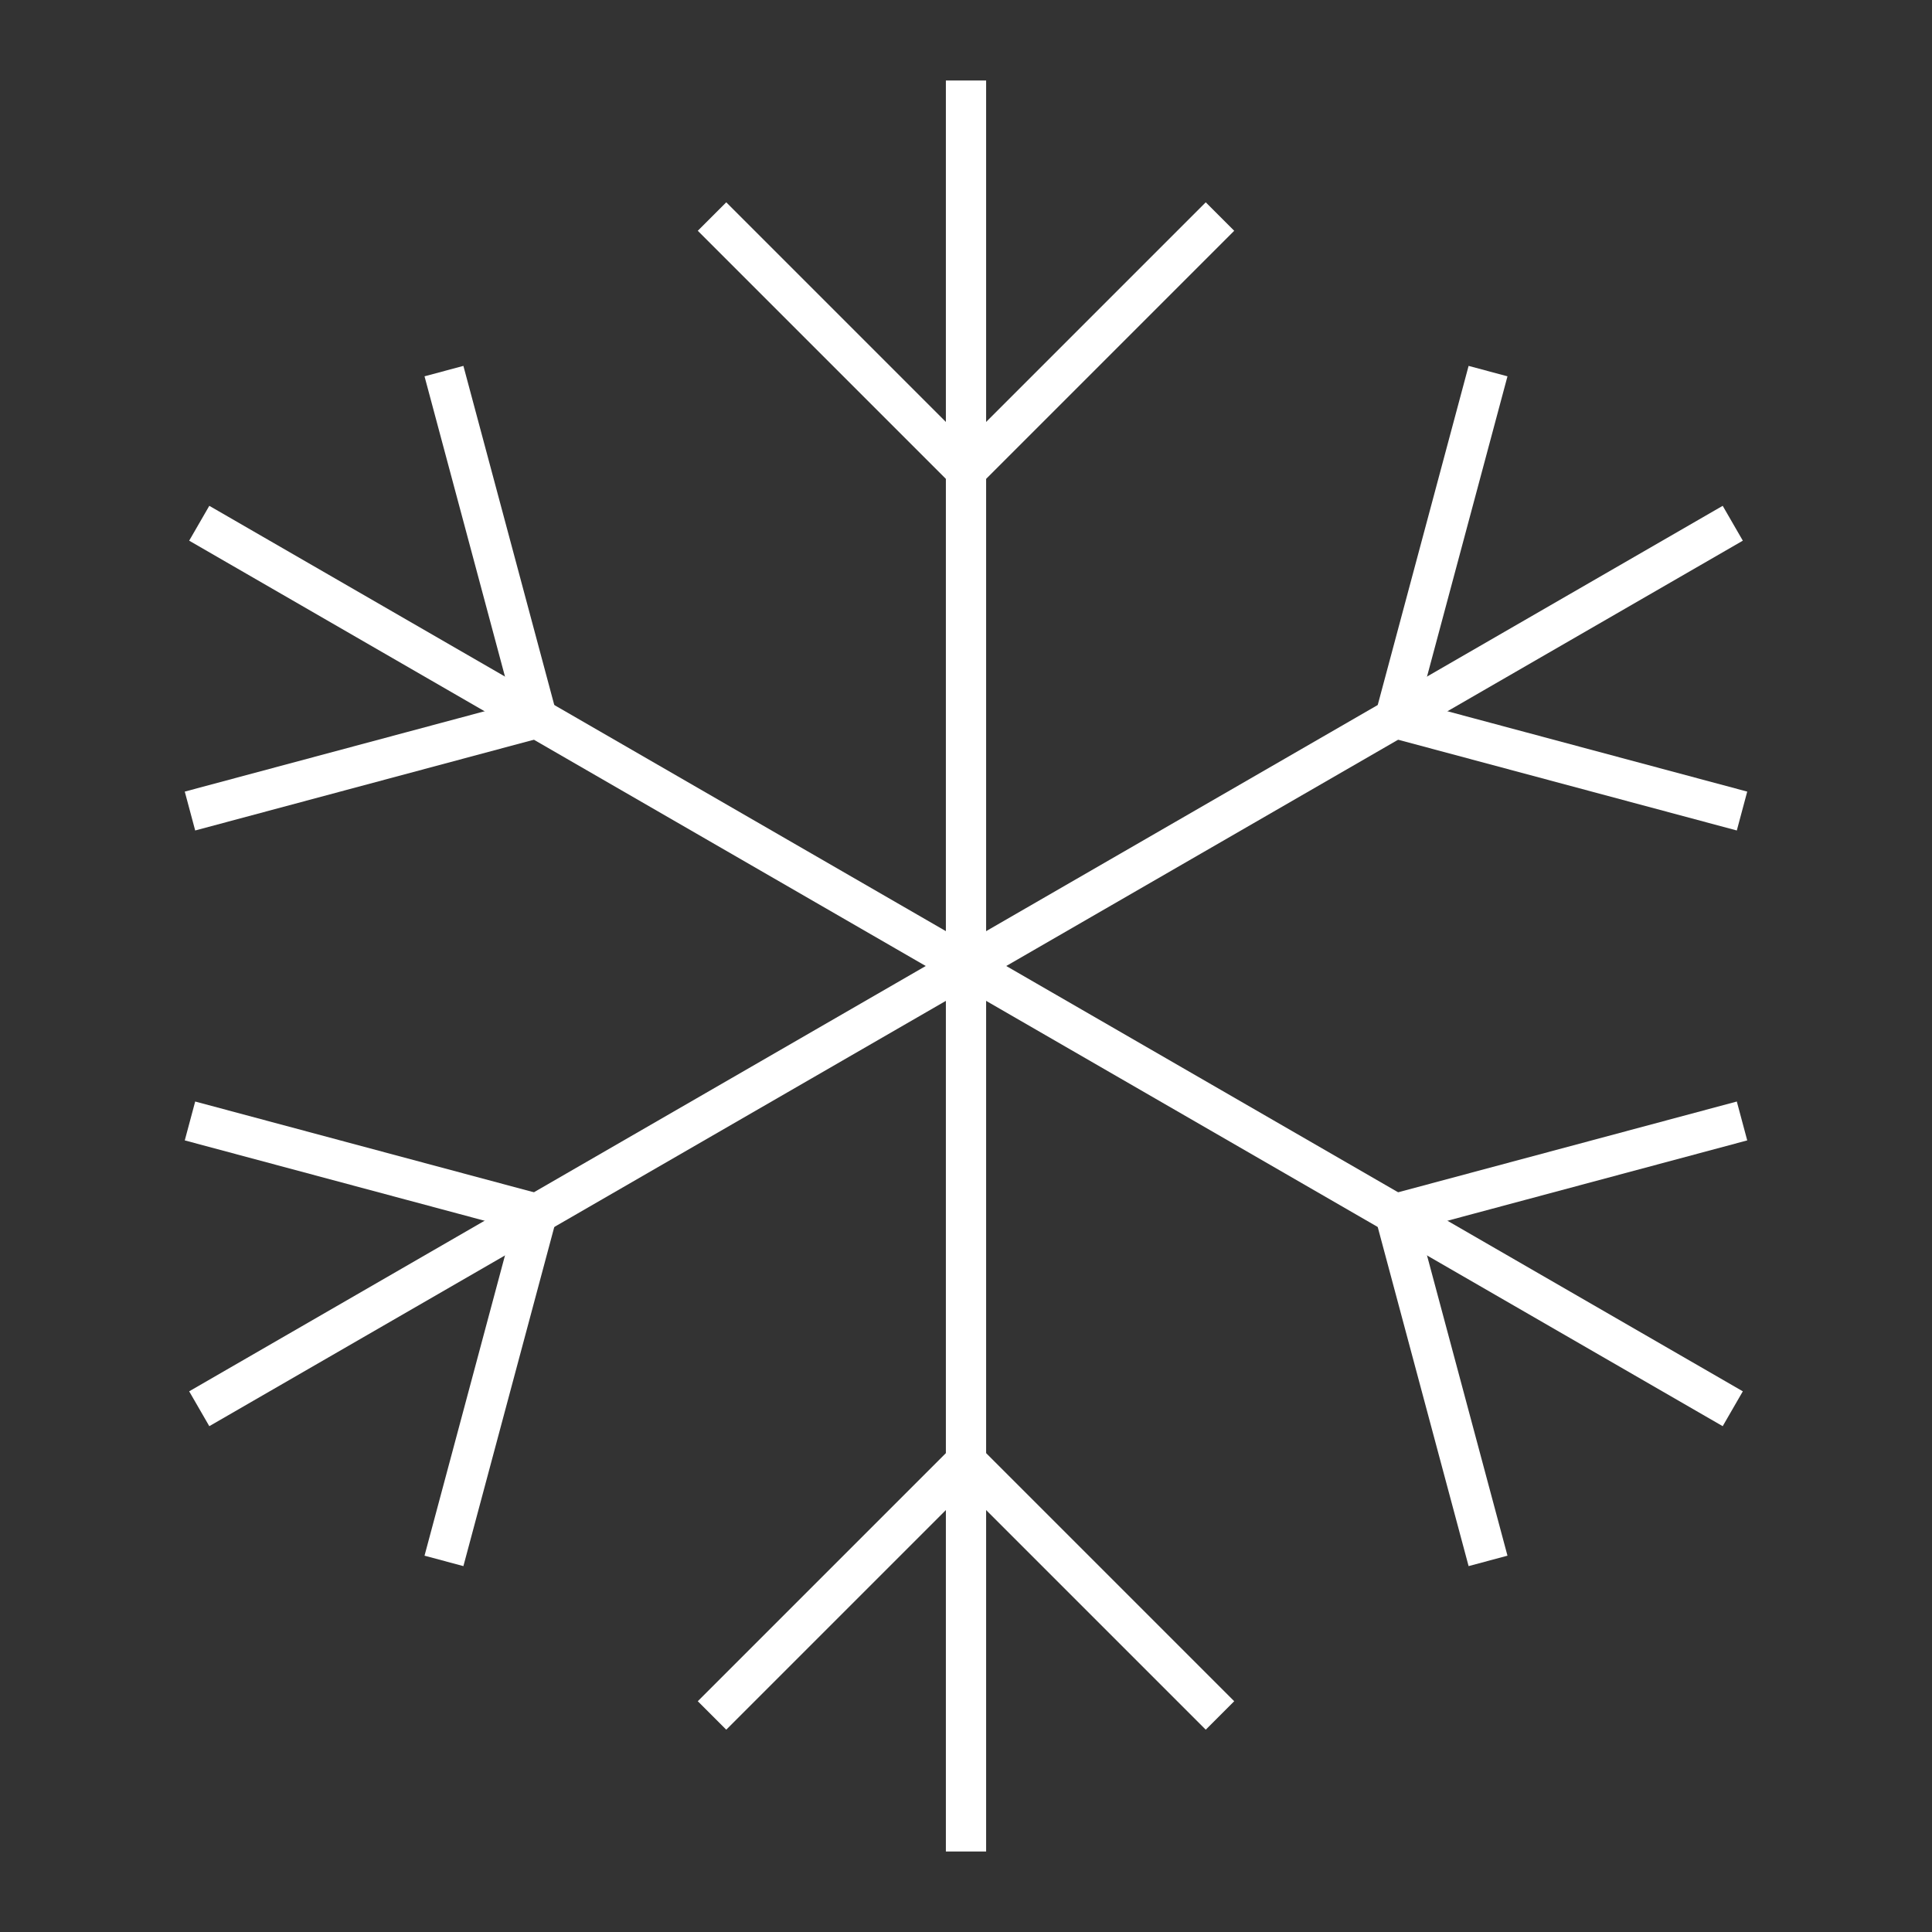 <?xml version="1.0" encoding="UTF-8"?><svg id="_レイヤー_2" xmlns="http://www.w3.org/2000/svg" viewBox="0 0 48 48"><rect x="0" y="0" width="48" height="48" fill="#333333" stroke="none"/><g id="Design"><g><g><g><line x1="24" y1="2" x2="24" y2="24" style="fill:none; stroke:#fff; stroke-miterlimit:10;"/><polyline points="30.31 5.38 24 11.69 17.69 5.38" style="fill:none; stroke:#fff; stroke-miterlimit:10;"/></g><g><line x1="4.95" y1="13" x2="24" y2="24" style="fill:none; stroke:#fff; stroke-miterlimit:10;"/><polyline points="11.03 9.22 13.34 17.84 4.72 20.15" style="fill:none; stroke:#fff; stroke-miterlimit:10;"/></g><g><line x1="4.95" y1="35" x2="24" y2="24" style="fill:none; stroke:#fff; stroke-miterlimit:10;"/><polyline points="4.72 27.85 13.34 30.16 11.03 38.78" style="fill:none; stroke:#fff; stroke-miterlimit:10;"/></g><g><line x1="24" y1="46" x2="24" y2="24" style="fill:none; stroke:#fff; stroke-miterlimit:10;"/><polyline points="17.69 42.62 24 36.31 30.31 42.62" style="fill:none; stroke:#fff; stroke-miterlimit:10;"/></g><g><line x1="43.05" y1="35" x2="24" y2="24" style="fill:none; stroke:#fff; stroke-miterlimit:10;"/><polyline points="36.97 38.78 34.66 30.16 43.28 27.85" style="fill:none; stroke:#fff; stroke-miterlimit:10;"/></g><g><line x1="43.05" y1="13" x2="24" y2="24" style="fill:none; stroke:#fff; stroke-miterlimit:10;"/><polyline points="43.28 20.15 34.66 17.84 36.97 9.22" style="fill:none; stroke:#fff; stroke-miterlimit:10;"/></g></g><rect width="48" height="48" style="fill:none;"/></g></g></svg>